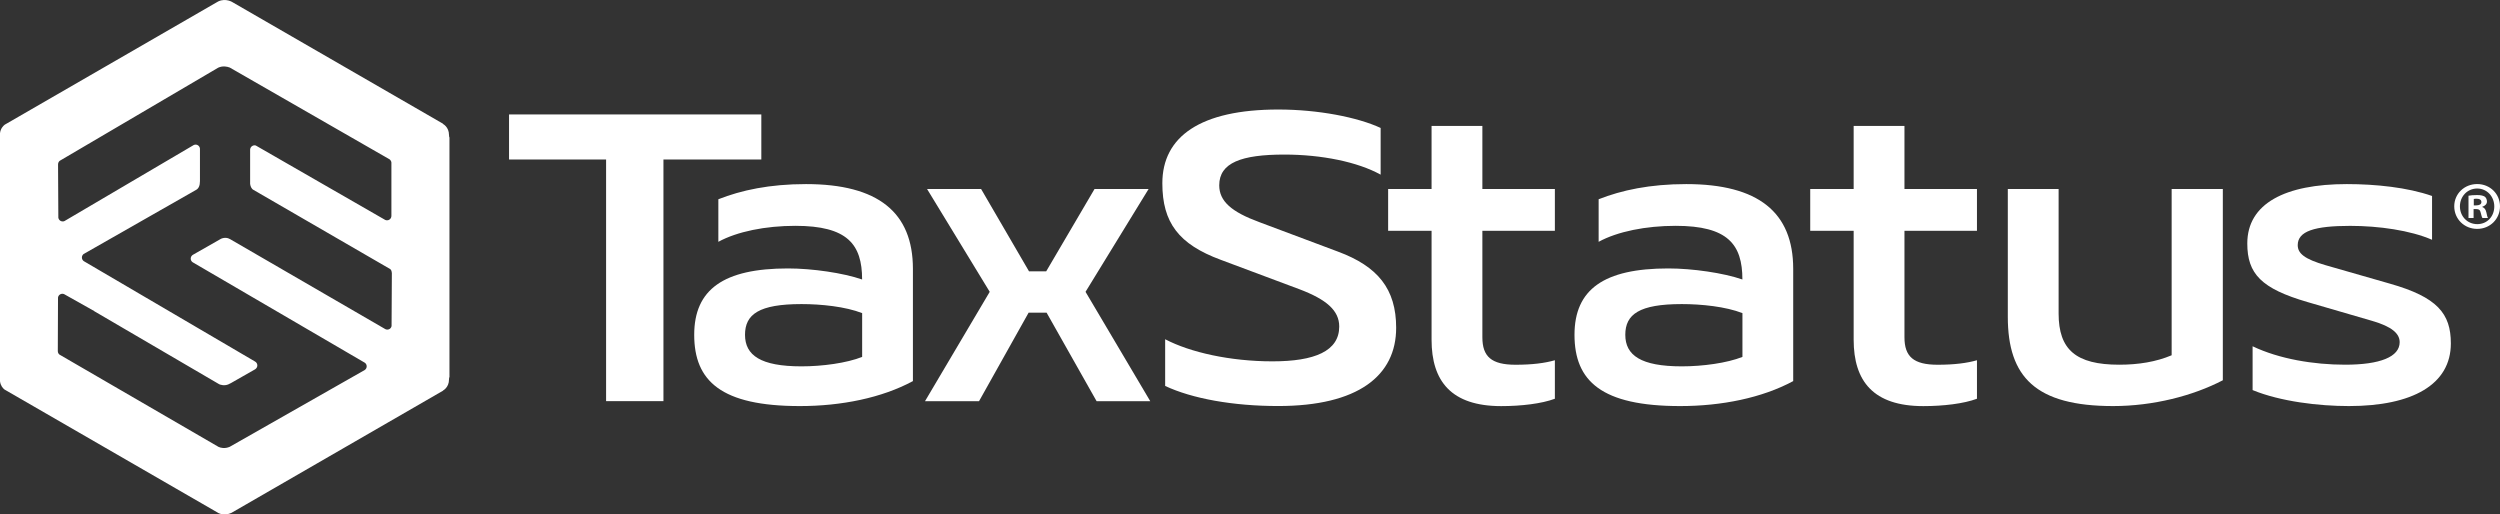 <?xml version="1.0" encoding="UTF-8"?>
<svg id="Layer_2" data-name="Layer 2" xmlns="http://www.w3.org/2000/svg" viewBox="0 0 603.78 124.24" >
  <rect x="0" y="0" width="603.78" height="124.24" fill="#333333" stroke="none"/>
  <defs>
    <style>
      .cls-1 {
        fill: #fff;
      }
    </style>
  </defs>
  <g id="OneCiolor-White">
    <path class="cls-1" d="M146.38,38.52h-23.44v-10.88h60.93v10.88h-23.64v58.36h-13.85V38.52h0Z"/>
    <path class="cls-1" d="M167.66,80.86c0-10.98,7.12-16.03,22.65-16.03,5.84,0,13.35,1.09,17.9,2.67,0-8.51-3.56-12.96-16.12-12.96-7.22,0-14.05,1.38-18.6,3.86v-10.28c5.54-2.18,12.36-3.66,21.17-3.66,17.41,0,25.82,6.83,25.82,20.48v27.1c-7.52,4.06-17.31,6.03-27.3,6.03-18.99,0-25.52-6.03-25.52-17.21Zm40.56,5.34v-10.58c-4.06-1.58-9.89-2.18-14.64-2.18-10.29,0-13.65,2.47-13.65,7.42s3.76,7.62,13.65,7.62c5.04,0,10.88-.79,14.64-2.28Z"/>
    <path class="cls-1" d="M236.95,45.65l11.57,19.88h4.15l11.67-19.88h13.06l-15.23,24.83,15.63,26.41h-12.96l-12.07-21.37h-4.35l-11.97,21.37h-13.05l15.63-26.41-15.13-24.83h13.05Z"/>
    <path class="cls-1" d="M294.86,62.76c-10.19-3.76-14.14-9-14.14-18.5,0-11.28,9.2-17.81,27.99-17.81,9.69,0,19.19,1.88,24.73,4.45v11.28c-5.54-3.07-14.24-4.85-23.25-4.85-10.39,0-15.73,1.98-15.73,7.42,0,3.86,2.97,6.43,9.69,8.9l18.99,7.12c9.6,3.56,14.05,9,14.05,18.4,0,11.57-9.2,18.89-28.49,18.89-10.88,0-20.77-1.78-27.3-4.85v-11.28c6.03,3.17,15.73,5.34,25.92,5.34s16.12-2.47,16.12-8.41c0-3.86-3.07-6.53-9.6-9l-18.98-7.1Z"/>
    <path class="cls-1" d="M345.74,45.65v-15.24h12.27v15.23h17.51v10.1h-17.51v25.72c0,4.65,2.18,6.63,8.01,6.63,4.06,0,7.12-.4,9.5-1.09v9.3c-3.17,1.19-8.11,1.78-12.96,1.78-12.07,0-16.82-6.03-16.82-16.02v-26.32h-10.49v-10.09h10.49Z"/>
    <g>
      <path class="cls-1" d="M380.26,80.86c0-10.98,7.12-16.03,22.65-16.03,5.84,0,13.35,1.09,17.9,2.67,0-8.51-3.56-12.96-16.12-12.96-7.22,0-14.05,1.38-18.6,3.86v-10.28c5.54-2.18,12.36-3.66,21.17-3.66,17.41,0,25.82,6.83,25.82,20.48v27.1c-7.52,4.06-17.31,6.03-27.3,6.03-18.99,0-25.52-6.03-25.52-17.21Zm40.56,5.34v-10.58c-4.06-1.58-9.89-2.18-14.64-2.18-10.29,0-13.65,2.47-13.65,7.42s3.76,7.62,13.65,7.62c5.04,0,10.88-.79,14.64-2.28Z"/>
      <path class="cls-1" d="M447.68,45.65v-15.24h12.27v15.23h17.51v10.1h-17.51v25.72c0,4.65,2.18,6.63,8.01,6.63,4.06,0,7.12-.4,9.5-1.09v9.3c-3.17,1.19-8.11,1.78-12.96,1.78-12.07,0-16.82-6.03-16.82-16.02v-26.32h-10.49v-10.09h10.49Z"/>
      <path class="cls-1" d="M524.48,45.65h12.36v46.19c-7.22,3.76-16.82,6.23-26.51,6.23-18.7,0-25.42-7.02-25.42-21.56v-30.86h12.27v30.07c0,8.7,4.15,12.36,14.64,12.36,4.65,0,8.9-.69,12.66-2.28V45.65Z"/>
      <path class="cls-1" d="M577.17,68.5c11.47,3.26,14.74,7.22,14.74,14.44,0,9.89-9.2,15.13-24.63,15.13-7.22,0-16.52-1.09-23.25-3.86v-10.58c6.43,3.07,14.74,4.45,22.36,4.45,8.41,0,13.16-1.88,13.16-5.44,0-2.08-1.88-3.76-6.63-5.14l-15.63-4.55c-11.18-3.26-14.54-6.83-14.54-14.15,0-9.69,9.2-14.34,24.04-14.34,6.92,0,14.64,.79,20.58,2.87v10.58c-5.24-2.28-12.86-3.36-19.78-3.36-8.61,0-12.66,1.29-12.66,4.65,0,1.98,1.58,3.36,6.73,4.85l15.51,4.45Z"/>
    </g>
    <path class="cls-1" d="M106.97,94.33s1.47-.72,1.47-2.68c0-.28,.04-.48,.11-.62V33.23c-.07-.14-.11-.34-.11-.62,0-1.96-1.47-2.68-1.47-2.68,0,0,.02,0,.04-.04L56.27,.6h0s-1.66-1.16-3.57-.25l-.54,.31s-.02,.02-.04,.02h0L1.15,30.11c-.38,.29-1.01,.93-1.15,2.05v59.92c.13,1.05,.69,1.68,1.08,1.99l51.75,29.88c1.31,.57,2.49,.18,3.07-.09l51.11-29.51s-.04-.02-.04-.02Zm-13.89-14.83l-37.52-21.75h0s-.01-.01-.02-.01h-.01c-.1-.06-.54-.3-1.08-.3-.51,0-.92,.16-1.04,.21l-6.79,3.87h0c-.33,.18-.56,.53-.56,.94,0,.37,.19,.7,.49,.89l41.55,24.25c.28,.19,.46,.51,.46,.88s-.19,.69-.47,.88l-32.61,18.55c-1.18,.5-2.15,.27-2.7,.02L14.35,85.63c-.16-.14-.39-.4-.39-.84h0s.05-12.93,.05-12.93c.04-.3,.21-.58,.49-.75,.3-.19,.66-.2,.97-.08l7.28,4.09-.02,.02,30.23,17.67h.01s1.3,.62,2.58-.18c.09-.06,.15-.09,.19-.09l5.91-3.37h-.01c.31-.2,.51-.54,.51-.92,0-.4-.23-.76-.56-.94h0L20.27,63.09c-.3-.19-.49-.52-.49-.9,0-.34,.16-.64,.41-.84l27.2-15.51h-.01s.89-.37,.89-1.86c0-.09,.01-.16,.02-.22v-7.89c-.04-.36-.26-.69-.61-.85-.3-.14-.62-.12-.9,.01L15.57,53.39c-.31,.14-.68,.12-.99-.07-.27-.17-.44-.45-.49-.74l-.07-12.88h0c0-.48,.27-.76,.43-.88L52.71,16.34c1.11-.49,2.13-.28,2.79-.02l38.48,22.1h.01s.48,.25,.54,.84v12.82h0c.02,.38-.16,.76-.5,.97-.3,.19-.66,.2-.97,.08l-31.27-17.98c-.24-.08-.51-.07-.76,.05-.36,.16-.58,.51-.62,.88v8.34c.09,.76,.43,1.16,.65,1.35l33.19,19.22c.16,.15,.35,.4,.35,.8,0,0,.02,.04,.04,.09l-.07,12.86c-.05,.29-.22,.55-.48,.71-.31,.19-.69,.2-1.01,.05Z"/>
    <path class="cls-1" d="M603.78,49.83c0,3.05-2.39,5.45-5.51,5.45s-5.54-2.39-5.54-5.45,2.46-5.38,5.54-5.38c3.11,0,5.51,2.39,5.51,5.38Zm-9.68,0c0,2.4,1.77,4.3,4.2,4.3s4.1-1.9,4.1-4.27-1.74-4.33-4.13-4.33c-2.4,0-4.17,1.94-4.17,4.3Zm3.31,2.82h-1.24v-5.38c.49-.1,1.18-.16,2.07-.16,1.02,0,1.48,.16,1.87,.39,.29,.23,.52,.66,.52,1.18,0,.59-.46,1.05-1.12,1.25v.07c.53,.2,.82,.59,.98,1.31,.16,.82,.26,1.15,.39,1.34h-1.34c-.16-.2-.26-.69-.43-1.31-.1-.59-.43-.85-1.12-.85h-.59v2.16h.01Zm.04-3.05h.59c.69,0,1.25-.23,1.25-.79,0-.49-.36-.82-1.15-.82-.33,0-.56,.03-.69,.07v1.54Z"/>
  </g>
</svg>